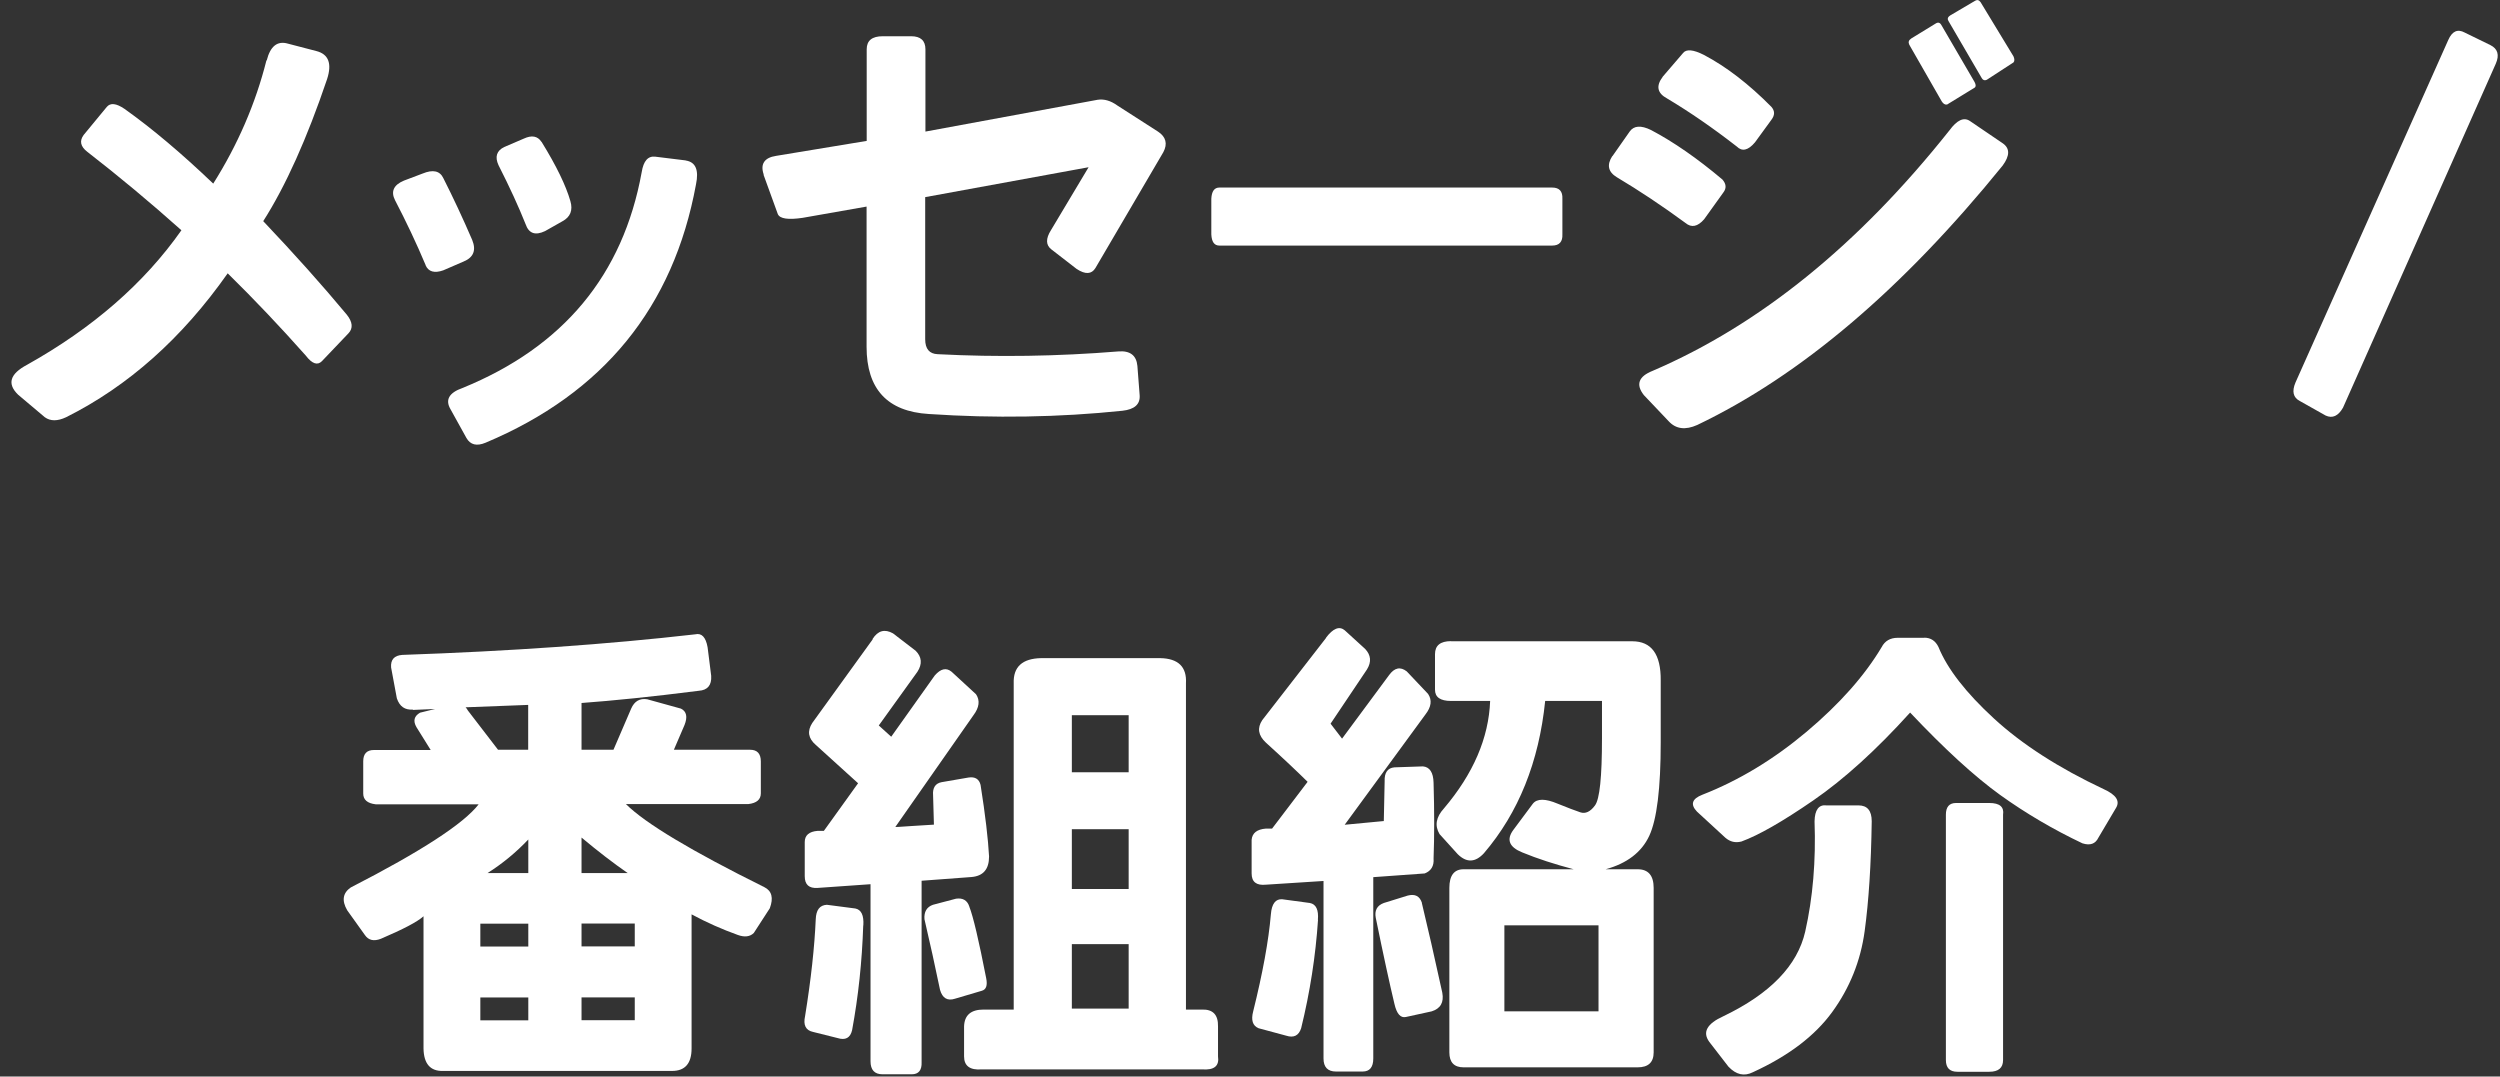 <svg width="209" height="90" viewBox="0 0 209 90" fill="none" xmlns="http://www.w3.org/2000/svg">
<rect x="0" y="0" width="209" height="90" fill="#333333" stroke="none"/>
<g clip-path="url(#clip0_377_1592)">
<path d="M22.296 5.06C22.596 3.86 23.186 3.39 24.076 3.65L26.456 4.27C27.466 4.53 27.766 5.31 27.346 6.61C25.666 11.579 23.886 15.54 22.006 18.489C24.626 21.25 26.956 23.86 28.986 26.299C29.486 26.919 29.526 27.45 29.136 27.86L26.906 30.2C26.536 30.57 26.086 30.41 25.566 29.73C23.436 27.329 21.266 25.04 19.036 22.849C15.226 28.27 10.726 32.279 5.526 34.88C4.806 35.219 4.216 35.219 3.746 34.88L1.516 32.999C0.576 32.09 0.826 31.259 2.256 30.5C7.746 27.43 12.056 23.68 15.166 19.25C12.546 16.91 9.916 14.72 7.296 12.69C6.726 12.249 6.626 11.78 6.996 11.28L8.926 8.94C9.226 8.58 9.716 8.63 10.406 9.1C12.686 10.72 15.156 12.8 17.826 15.35C19.876 12.1 21.366 8.66 22.276 5.04L22.296 5.06Z" fill="white"/>
<path d="M35.586 22.17C34.796 20.29 33.936 18.49 33.026 16.74C32.656 16.01 32.906 15.46 33.766 15.1L35.326 14.51C36.196 14.15 36.776 14.28 37.066 14.9C37.856 16.46 38.666 18.18 39.476 20.06C39.826 20.92 39.586 21.52 38.766 21.86L37.056 22.6C36.316 22.86 35.816 22.72 35.576 22.17H35.586ZM57.336 13.42C58.156 13.55 58.436 14.21 58.186 15.41C56.306 25.67 50.446 32.87 40.596 37.01C39.856 37.32 39.326 37.19 38.996 36.62L37.656 34.2C37.206 33.42 37.546 32.83 38.656 32.44C47.096 29 52.086 22.99 53.646 14.39C53.796 13.45 54.176 13.02 54.796 13.1L57.316 13.41L57.336 13.42ZM45.276 11.86C46.516 13.87 47.316 15.52 47.686 16.82C47.906 17.58 47.686 18.14 47.016 18.5L45.566 19.32C44.746 19.71 44.206 19.52 43.936 18.73C43.366 17.3 42.616 15.66 41.676 13.81C41.356 13.11 41.516 12.6 42.156 12.29L43.786 11.59C44.456 11.28 44.946 11.37 45.266 11.86H45.276Z" fill="white"/>
<path d="M63.846 14.59C63.546 13.71 63.896 13.18 64.886 13.03L72.456 11.78V4.12C72.456 3.39 72.906 3.03 73.796 3.03H76.176C76.966 3.03 77.366 3.4 77.366 4.12V11L91.766 8.34C92.306 8.26 92.856 8.42 93.396 8.81L96.806 11C97.476 11.44 97.626 12.02 97.256 12.72L91.576 22.41C91.256 22.93 90.736 22.96 90.016 22.49L87.896 20.85C87.426 20.49 87.416 19.95 87.856 19.25L91.006 13.98L77.346 16.48V28.36C77.346 29.17 77.696 29.58 78.386 29.61C83.386 29.87 88.416 29.79 93.486 29.38C94.476 29.3 95.006 29.71 95.086 30.59L95.276 33.05C95.326 33.8 94.846 34.23 93.826 34.34C88.536 34.89 83.136 34.98 77.646 34.61C74.186 34.4 72.446 32.53 72.446 28.99V17.27L67.106 18.21C65.896 18.39 65.196 18.29 65.026 17.9L63.836 14.62L63.846 14.59Z" fill="white"/>
<path d="M101.936 20.53C101.516 20.53 101.296 20.22 101.266 19.59V16.62C101.296 16 101.516 15.68 101.936 15.68H129.766C130.356 15.68 130.646 15.99 130.616 16.62V19.59C130.646 20.21 130.356 20.53 129.766 20.53H101.936Z" fill="white"/>
<path d="M134.796 13.06L136.246 10.99C136.596 10.5 137.186 10.46 138.026 10.87C139.906 11.86 141.896 13.24 143.996 15.01C144.316 15.38 144.346 15.74 144.066 16.1L142.466 18.33C141.926 18.95 141.406 19.06 140.906 18.64C138.956 17.21 137.036 15.93 135.156 14.81C134.436 14.37 134.316 13.78 134.786 13.05L134.796 13.06ZM162.966 10.91C163.606 10.03 164.186 9.76 164.706 10.13L167.416 11.97C168.036 12.39 168.036 13.01 167.416 13.85C159.056 24.16 150.546 31.39 141.886 35.53C140.896 35.97 140.106 35.87 139.506 35.22L137.426 33.03C136.736 32.15 136.976 31.47 138.166 31C147.126 27.15 155.386 20.45 162.956 10.92L162.966 10.91ZM138.996 6.42L140.706 4.43C140.976 4.09 141.556 4.14 142.446 4.59C144.326 5.58 146.206 7.03 148.086 8.93C148.386 9.27 148.386 9.63 148.086 10.02L146.716 11.9C146.146 12.58 145.636 12.69 145.196 12.25C143.216 10.71 141.276 9.37 139.366 8.23C138.546 7.79 138.426 7.19 138.996 6.43V6.42ZM159.776 3.22L161.816 1.97C162.016 1.84 162.176 1.88 162.296 2.09L165.076 6.86C165.196 7.09 165.196 7.25 165.076 7.33L162.776 8.74C162.606 8.77 162.456 8.68 162.326 8.47L159.616 3.74C159.516 3.53 159.566 3.36 159.766 3.23L159.776 3.22ZM163.006 1.31L165.126 0.06C165.296 -0.04 165.446 0 165.576 0.18L168.326 4.71C168.426 4.94 168.426 5.11 168.326 5.22L166.096 6.67C165.926 6.75 165.786 6.71 165.686 6.55L162.906 1.78C162.786 1.6 162.816 1.44 163.016 1.31H163.006Z" fill="white"/>
<path d="M191.906 31.97L204.676 3.34C204.996 2.61 205.456 2.4 206.046 2.72L208.196 3.77C208.816 4.08 208.966 4.6 208.646 5.33L195.876 34.08C195.476 34.78 194.996 35 194.426 34.74L192.276 33.53C191.706 33.24 191.586 32.72 191.906 31.97Z" fill="white"/>
<path d="M34.516 59.32C33.846 59.37 33.406 59.06 33.176 58.38L32.696 55.8C32.646 55.15 32.956 54.8 33.626 54.75C42.606 54.44 50.766 53.87 58.116 53.03C58.656 52.9 59.006 53.26 59.156 54.12L59.456 56.5C59.506 57.28 59.156 57.7 58.416 57.75C54.486 58.25 51.216 58.58 48.616 58.77V62.68H51.286L52.766 59.24C53.036 58.62 53.486 58.36 54.106 58.46L56.926 59.24C57.396 59.47 57.496 59.93 57.226 60.61L56.336 62.68H62.716C63.306 62.68 63.606 63.01 63.606 63.66V66.32C63.606 66.84 63.256 67.14 62.566 67.22H52.326C53.956 68.84 57.816 71.15 63.906 74.17C64.526 74.48 64.676 75.07 64.356 75.93L63.016 78C62.696 78.31 62.246 78.37 61.676 78.16C60.366 77.69 59.076 77.12 57.816 76.44V87.65C57.816 88.9 57.276 89.53 56.186 89.53H37.036C35.976 89.56 35.426 88.93 35.406 87.65V76.6C34.886 77.07 33.696 77.69 31.846 78.48C31.256 78.71 30.806 78.61 30.506 78.17L29.026 76.1C28.556 75.29 28.656 74.65 29.326 74.19C35.216 71.17 38.776 68.85 40.016 67.24H31.406C30.716 67.16 30.366 66.86 30.366 66.34V63.64C30.366 63.02 30.666 62.7 31.256 62.7H36.006L34.816 60.79C34.516 60.27 34.616 59.87 35.116 59.58L36.376 59.27L34.516 59.35V59.32ZM39.116 59.4L41.636 62.68H44.156V58.93L38.926 59.13C38.996 59.21 39.066 59.3 39.116 59.4ZM40.156 79.13H44.166V77.22H40.156V79.13ZM40.156 85.3H44.166V83.39H40.156V85.3ZM44.166 70.18C43.156 71.25 42.016 72.19 40.756 72.99H44.166V70.18ZM48.616 70.02V72.99H52.476C51.236 72.13 49.956 71.14 48.616 70.02ZM48.616 79.12H53.066V77.21H48.616V79.12ZM48.616 85.29H53.066V83.38H48.616V85.29Z" fill="white"/>
<path d="M72.166 77.37C72.066 80.39 71.756 83.31 71.236 86.12C71.086 86.77 70.676 86.99 70.016 86.78L67.976 86.27C67.356 86.14 67.136 85.7 67.306 84.94C67.806 81.84 68.096 79.15 68.196 76.85C68.226 76.07 68.526 75.67 69.126 75.64L71.506 75.95C72.006 76.05 72.226 76.52 72.176 77.36L72.166 77.37ZM72.946 53.42C73.396 52.72 73.956 52.56 74.656 52.95L76.546 54.4C77.066 54.92 77.116 55.51 76.696 56.16L73.466 60.65L74.506 61.59L78.146 56.47C78.646 55.9 79.106 55.79 79.556 56.16L81.596 58.04C81.946 58.56 81.866 59.15 81.376 59.8L74.846 69.14L78.076 68.94L78.006 66.48C77.956 65.86 78.196 65.49 78.716 65.39L80.976 65C81.516 64.92 81.856 65.13 81.976 65.62C82.376 68.15 82.606 70.14 82.686 71.6C82.686 72.67 82.196 73.24 81.206 73.32L77.046 73.63V88.79C77.076 89.47 76.796 89.81 76.226 89.81H73.776C73.106 89.81 72.776 89.44 72.776 88.72V73.92L68.356 74.23C67.636 74.28 67.276 73.96 67.276 73.25V70.4C67.276 69.83 67.636 69.52 68.356 69.46H68.876L71.736 65.48C70.256 64.13 69.076 63.06 68.206 62.28C67.566 61.73 67.466 61.12 67.906 60.44L72.956 53.45L72.946 53.42ZM81.036 75.8C81.356 76.61 81.826 78.6 82.446 81.78C82.566 82.38 82.446 82.73 82.076 82.83L79.846 83.49C79.206 83.7 78.786 83.45 78.586 82.75C78.186 80.82 77.756 78.86 77.286 76.85C77.236 76.23 77.476 75.82 77.996 75.64L79.926 75.13C80.496 75.05 80.866 75.27 81.036 75.79V75.8ZM99.146 57.13V84.4H100.486C101.406 84.37 101.846 84.84 101.826 85.81V88.31C101.946 89.12 101.506 89.48 100.486 89.4H82.076C81.086 89.48 80.596 89.11 80.596 88.31V85.81C80.626 84.87 81.166 84.4 82.226 84.4H84.746V57.13C84.696 55.75 85.466 55.05 87.046 55.02H96.996C98.506 55.05 99.226 55.75 99.146 57.13ZM89.606 59.79V64.56H94.356V59.79H89.606ZM89.606 69.32V74.32H94.356V69.32H89.606ZM89.606 78.93V84.32H94.356V78.93H89.606Z" fill="white"/>
<path d="M110.856 53.31C111.446 52.53 111.966 52.32 112.416 52.69L114.126 54.25C114.616 54.77 114.666 55.34 114.276 55.97L111.236 60.5L112.196 61.75L116.126 56.44C116.576 55.82 117.066 55.71 117.606 56.13L119.386 58.01C119.736 58.53 119.656 59.1 119.166 59.73L112.416 68.95L115.686 68.64L115.756 65.32C115.726 64.59 116.006 64.2 116.576 64.15L118.956 64.07C119.526 64.12 119.826 64.58 119.846 65.44C119.916 67.81 119.916 69.92 119.846 71.77C119.896 72.39 119.646 72.81 119.106 73.02L114.806 73.33V88.49C114.806 89.22 114.506 89.58 113.916 89.58H111.686C110.996 89.58 110.646 89.21 110.646 88.49V73.65L105.826 73.96C105.036 74.04 104.636 73.73 104.636 73.02V70.21C104.686 69.64 105.086 69.33 105.826 69.27H106.346L109.316 65.36C108.476 64.53 107.316 63.43 105.826 62.08C105.186 61.48 105.086 60.86 105.526 60.2L110.866 53.32L110.856 53.31ZM110.186 76.9C109.986 79.92 109.516 82.94 108.776 85.96C108.576 86.58 108.156 86.79 107.516 86.58L105.216 85.96C104.716 85.75 104.576 85.28 104.766 84.55C105.556 81.37 106.056 78.67 106.246 76.43C106.316 75.55 106.646 75.13 107.206 75.18L109.506 75.49C110.026 75.59 110.246 76.06 110.176 76.9H110.186ZM118.866 75.49C119.356 77.52 119.926 80.02 120.576 82.99C120.726 83.8 120.426 84.32 119.686 84.55L117.536 85.02C117.086 85.12 116.766 84.76 116.576 83.93C116.176 82.26 115.656 79.87 115.016 76.74C114.896 76.12 115.116 75.7 115.686 75.49L117.686 74.87C118.306 74.71 118.696 74.92 118.876 75.49H118.866ZM121.316 53.61H136.456C138.066 53.61 138.856 54.7 138.836 56.89V62.05C138.836 65.9 138.516 68.51 137.876 69.88C137.236 71.25 136.016 72.18 134.236 72.67H136.906C137.796 72.67 138.246 73.19 138.246 74.23V87.98C138.246 88.81 137.796 89.23 136.906 89.23H122.356C121.566 89.23 121.166 88.81 121.166 87.98V74.23C121.166 73.19 121.566 72.67 122.356 72.67H131.556C129.976 72.25 128.536 71.79 127.256 71.26C126.166 70.82 125.916 70.19 126.516 69.38L128.146 67.19C128.496 66.75 129.186 66.75 130.226 67.19C131.066 67.53 131.696 67.77 132.116 67.91C132.536 68.05 132.946 67.87 133.336 67.34C133.736 66.82 133.926 64.94 133.926 61.72V58.6H129.176C128.656 63.7 126.946 67.95 124.056 71.33C123.336 72.11 122.606 72.14 121.866 71.41L120.346 69.73C119.926 69.03 120.046 68.31 120.716 67.58C123.166 64.69 124.456 61.7 124.576 58.6H121.306C120.416 58.6 119.966 58.29 119.966 57.66V54.69C119.966 53.96 120.416 53.6 121.306 53.6L121.316 53.61ZM125.766 84.55H133.636V77.36H125.766V84.55Z" fill="white"/>
<path d="M160.866 53.31C161.406 53.31 161.806 53.57 162.056 54.09C162.796 55.91 164.346 57.91 166.696 60.07C169.046 62.23 172.106 64.2 175.866 65.97C176.906 66.44 177.246 66.96 176.906 67.53L175.426 70.03C175.176 70.55 174.736 70.71 174.086 70.5C171.666 69.35 169.376 68.01 167.216 66.46C165.066 64.91 162.556 62.61 159.686 59.57C156.866 62.69 154.166 65.14 151.596 66.91C149.026 68.68 147.016 69.83 145.586 70.35C145.086 70.48 144.646 70.38 144.246 70.04L141.866 67.85C141.296 67.25 141.446 66.78 142.316 66.44C145.386 65.24 148.286 63.48 151.036 61.17C153.786 58.85 155.876 56.5 157.306 54.1C157.576 53.58 158.026 53.32 158.646 53.32H160.876L160.866 53.31ZM151.696 68.66C151.716 67.7 152.056 67.25 152.696 67.33H155.366C156.106 67.33 156.476 67.77 156.476 68.66C156.426 72.28 156.226 75.34 155.886 77.84C155.546 80.34 154.636 82.59 153.176 84.6C151.716 86.61 149.506 88.28 146.536 89.64C145.816 90 145.136 89.85 144.496 89.17L142.896 87.1C142.306 86.29 142.696 85.58 144.086 84.95C147.996 83.07 150.266 80.72 150.916 77.88C151.556 75.04 151.816 71.97 151.696 68.66ZM162.676 88.62V68.11C162.676 67.46 162.956 67.13 163.526 67.13H166.306C167.176 67.13 167.556 67.46 167.456 68.11V88.62C167.456 89.27 167.076 89.6 166.306 89.6H163.636C162.996 89.6 162.676 89.27 162.676 88.62Z" fill="white"/>
</g>
<defs>
<clipPath id="clip0_377_1592">
<rect width="207.85" height="89.83" fill="white" transform="translate(0.956)"/>
</clipPath>
</defs>
</svg>
